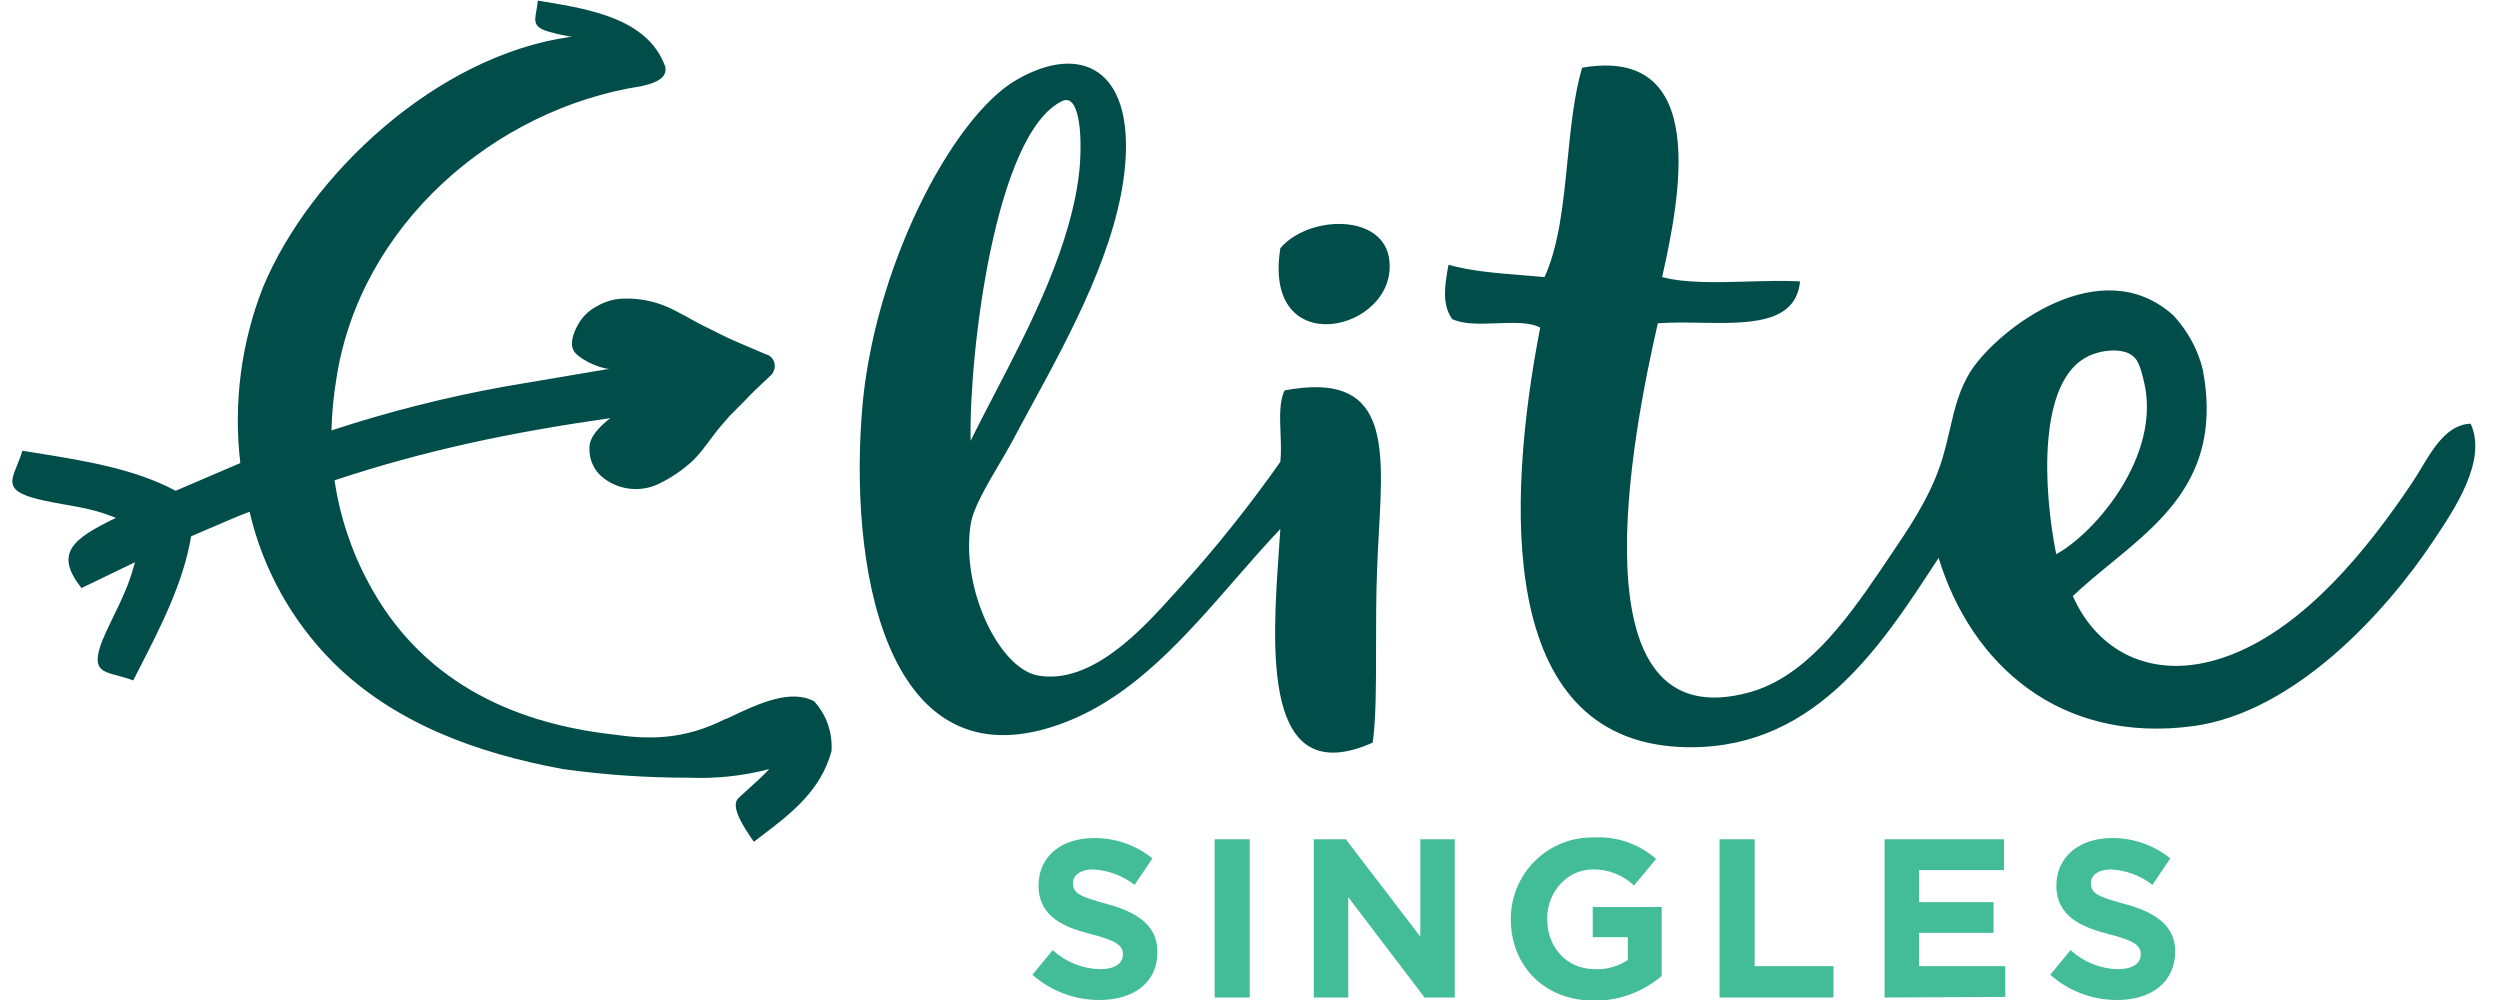 <svg width="100" height="40" viewBox="0 0 100 40" fill="none" xmlns="http://www.w3.org/2000/svg">
<g clip-path="url(#clip0_100_5307)">
<path fill-rule="evenodd" clip-rule="evenodd" d="M63.758 40.025C61.787 40.025 60.433 38.645 60.433 36.773C60.429 36.338 60.513 35.907 60.68 35.504C60.846 35.102 61.092 34.737 61.402 34.432C61.712 34.126 62.081 33.886 62.485 33.726C62.89 33.565 63.323 33.488 63.758 33.498C64.668 33.447 65.562 33.757 66.246 34.359L65.359 35.419C64.914 34.997 64.321 34.767 63.709 34.778C62.699 34.778 61.886 35.665 61.886 36.749C61.886 37.906 62.674 38.768 63.807 38.768C64.27 38.785 64.727 38.656 65.112 38.399V37.488H63.709V36.281H66.467V39.039C65.713 39.684 64.75 40.034 63.758 40.025ZM43.98 40C42.991 40.003 42.036 39.644 41.295 38.99L42.108 38.005C42.627 38.481 43.3 38.752 44.004 38.768C44.571 38.768 44.916 38.547 44.916 38.177C44.916 37.832 44.694 37.635 43.635 37.364C42.576 37.093 41.541 36.675 41.541 35.419C41.541 34.261 42.452 33.522 43.758 33.522C44.608 33.514 45.436 33.801 46.098 34.335L45.383 35.394C44.909 35.026 44.333 34.811 43.733 34.778C43.191 34.778 42.92 35.025 42.92 35.32C42.92 35.739 43.191 35.862 44.275 36.158C45.359 36.453 46.295 36.946 46.295 38.054C46.319 39.286 45.359 40 43.98 40ZM48.586 39.901V33.571H49.989V39.901H48.586ZM53.93 35.887L56.984 39.901H58.191V33.571H56.812V37.463L53.832 33.571H52.551V39.901H53.93V35.887ZM68.782 33.571V39.901H73.339V38.645H70.186V33.571H68.782ZM75.383 39.901V33.571H80.162V34.803H76.763V36.084H79.743V37.315H76.763V38.645H80.211V39.877L75.383 39.901ZM82.009 38.99C82.749 39.646 83.705 40.005 84.694 40C86.049 40 87.009 39.286 87.009 38.054C87.009 36.946 86.073 36.453 84.989 36.158C83.906 35.862 83.635 35.739 83.635 35.32C83.635 35.025 83.906 34.778 84.448 34.778C85.047 34.811 85.623 35.026 86.098 35.394L86.812 34.335C86.15 33.801 85.323 33.514 84.472 33.522C83.191 33.522 82.255 34.261 82.255 35.419C82.255 36.675 83.29 37.093 84.349 37.364C85.408 37.635 85.63 37.832 85.63 38.177C85.63 38.547 85.285 38.768 84.718 38.768C84.015 38.752 83.341 38.481 82.822 38.005L82.009 38.99Z" fill="#43BD97"/>
<path fill-rule="evenodd" clip-rule="evenodd" d="M30.771 30.764C29.718 31.038 28.631 31.154 27.544 31.108C25.864 31.11 24.185 30.995 22.52 30.764C19.047 30.123 15.746 28.916 13.308 26.478C11.661 24.824 10.509 22.742 9.983 20.468C9.45 20.674 8.917 20.905 8.367 21.142C8.129 21.245 7.888 21.349 7.643 21.453C7.342 23.302 6.413 25.108 5.506 26.87C5.446 26.986 5.387 27.102 5.328 27.217C5.105 27.13 4.893 27.074 4.704 27.024C4.036 26.849 3.655 26.748 4.096 25.616C4.246 25.259 4.407 24.928 4.565 24.602C4.822 24.073 5.071 23.56 5.254 22.98L5.402 22.488L3.259 23.522C2.15 22.118 2.914 21.552 4.638 20.714L4.244 20.567C3.706 20.378 3.169 20.283 2.621 20.187C2.24 20.12 1.855 20.052 1.461 19.951C0.263 19.642 0.414 19.272 0.677 18.627C0.75 18.45 0.83 18.253 0.894 18.03C1.067 18.058 1.241 18.085 1.414 18.113C3.371 18.427 5.376 18.748 7.027 19.631L9.613 18.522C9.331 16.135 9.644 13.715 10.525 11.478C12.397 6.995 17.446 2.241 22.791 1.478H22.914C22.606 1.433 22.301 1.367 22.003 1.281C21.332 1.109 21.377 0.862 21.453 0.437C21.474 0.315 21.499 0.178 21.51 0.025C21.565 0.034 21.621 0.043 21.678 0.052C23.593 0.366 25.915 0.746 26.608 2.66C26.682 3.005 26.461 3.276 25.648 3.448C19.761 4.36 14.392 9.015 13.456 15.148C13.341 15.832 13.275 16.523 13.259 17.217C15.514 16.475 17.819 15.891 20.155 15.468L24.367 14.754C23.899 14.729 23.086 14.31 22.939 14.015C22.791 13.719 22.939 13.3 23.111 13.005C23.277 12.69 23.535 12.432 23.85 12.266C24.163 12.075 24.518 11.965 24.884 11.946C25.63 11.911 26.371 12.082 27.027 12.438L27.495 12.685L27.939 12.931L28.825 13.374C29.219 13.572 29.635 13.747 30.051 13.922C30.259 14.009 30.467 14.097 30.672 14.187H30.697C30.758 14.214 30.812 14.252 30.858 14.3C30.903 14.348 30.939 14.405 30.962 14.467C30.985 14.53 30.995 14.596 30.992 14.662C30.988 14.728 30.972 14.793 30.943 14.852C30.917 14.919 30.875 14.978 30.82 15.025C30.451 15.37 30.081 15.714 29.736 16.084L29.195 16.626L28.727 17.168L28.259 17.783C28.101 18 27.928 18.206 27.741 18.399C27.326 18.79 26.852 19.114 26.337 19.36C25.995 19.521 25.616 19.588 25.239 19.553C24.862 19.519 24.502 19.384 24.195 19.163C23.997 19.026 23.836 18.841 23.729 18.626C23.621 18.411 23.57 18.172 23.579 17.931C23.554 17.488 23.998 17.044 24.416 16.724C20.451 17.291 17.027 18.005 13.382 19.212C13.594 20.662 14.061 22.063 14.761 23.35C16.781 27.118 20.328 28.916 24.564 29.384C25.919 29.581 27.347 29.606 28.998 28.768H29.022C29.091 28.736 29.16 28.704 29.23 28.671C30.341 28.147 31.619 27.544 32.569 28.054C32.813 28.323 33 28.638 33.118 28.981C33.237 29.324 33.285 29.687 33.259 30.049C32.825 31.646 31.61 32.567 30.435 33.457C30.341 33.528 30.248 33.599 30.155 33.67C29.736 33.079 29.195 32.241 29.54 31.921C29.635 31.832 29.745 31.733 29.86 31.629C30.161 31.358 30.504 31.048 30.771 30.764ZM51.221 17.33C51.196 16.676 51.172 16.031 51.387 15.616C55.515 14.838 55.357 17.682 55.156 21.287V21.287V21.287C55.128 21.79 55.099 22.308 55.081 22.832C55.042 23.877 55.042 24.929 55.042 25.918C55.042 27.402 55.042 28.744 54.909 29.704C50.482 31.677 50.883 25.939 51.157 21.998L51.157 21.997C51.178 21.706 51.197 21.425 51.214 21.158C50.604 21.803 50.006 22.489 49.404 23.179C47.411 25.468 45.373 27.807 42.668 28.867C35.722 31.601 33.973 23.374 34.466 16.626C34.86 10.862 38.062 4.704 40.648 3.202C43.234 1.7 45.328 2.759 45.008 6.576C44.734 9.838 42.843 13.315 41.269 16.209C41 16.703 40.741 17.18 40.5 17.636C40.336 17.937 40.15 18.255 39.962 18.574C39.444 19.455 38.916 20.353 38.825 20.985C38.431 23.547 39.958 26.724 41.51 27.02C43.662 27.405 45.689 25.165 46.901 23.826C47.007 23.709 47.106 23.599 47.2 23.498C48.639 21.906 49.98 20.228 51.214 18.473C51.251 18.121 51.236 17.724 51.221 17.33ZM43.185 6.724C43.308 5.222 43.136 3.744 42.495 4.039C39.786 5.32 38.751 14.236 38.825 17.636C39.111 17.048 39.44 16.417 39.785 15.753L39.786 15.753L39.786 15.752C41.194 13.045 42.888 9.79 43.185 6.724ZM96.849 18.728C97.347 17.898 97.896 16.985 98.825 16.946C99.49 18.399 98.234 20.296 97.323 21.65C95.402 24.532 91.781 28.473 87.766 29.039C82.397 29.778 78.85 26.576 77.544 22.315L77.485 22.406C75.159 25.982 72.45 30.145 67.15 29.877C59.884 29.483 60.254 20.099 61.608 13.104C61.202 12.882 60.538 12.906 59.868 12.931C59.196 12.956 58.518 12.98 58.086 12.759C57.667 12.168 57.791 11.429 57.938 10.591C58.832 10.844 59.879 10.928 60.934 11.012C61.217 11.035 61.5 11.058 61.781 11.084C62.364 9.807 62.532 8.117 62.7 6.43C62.831 5.123 62.961 3.817 63.283 2.709C68.406 1.823 67.2 7.906 66.485 11.084C67.433 11.332 68.676 11.297 69.909 11.261C70.63 11.241 71.348 11.22 72.002 11.256C71.833 12.973 69.93 12.941 68.019 12.91C67.435 12.9 66.849 12.891 66.313 12.931C65.352 17.143 62.791 29.704 70.007 27.685C72.175 27.069 73.751 24.975 75.204 22.832C75.333 22.639 75.463 22.448 75.591 22.258L75.592 22.257C76.349 21.139 77.081 20.056 77.544 18.793C77.751 18.23 77.875 17.691 77.995 17.172L77.995 17.172C78.189 16.33 78.372 15.54 78.874 14.778C80.007 13.104 84.047 10.025 86.929 12.611C87.501 13.221 87.908 13.967 88.111 14.778C88.888 18.884 86.633 20.732 84.427 22.541C83.906 22.967 83.388 23.391 82.914 23.842C83.948 26.182 86.313 27.34 89.269 26.182C92.224 25.025 94.687 21.995 96.485 19.31C96.607 19.131 96.726 18.932 96.849 18.728ZM82.249 22.168C83.825 21.305 86.436 18.227 85.771 15.32C85.599 14.581 85.5 14.31 85.155 14.138C84.81 13.966 84.145 13.966 83.554 14.236C81.485 15.197 81.732 19.606 82.249 22.168ZM51.214 9.926C50.475 14.532 55.894 13.251 55.574 10.419C55.377 8.522 52.347 8.596 51.214 9.926Z" fill="#004D49"/>
</g>
<defs>
<clipPath id="clip0_100_5307">
<rect width="98.522" height="40" fill="white" transform="translate(0.5)"/>
</clipPath>
</defs>
</svg>
